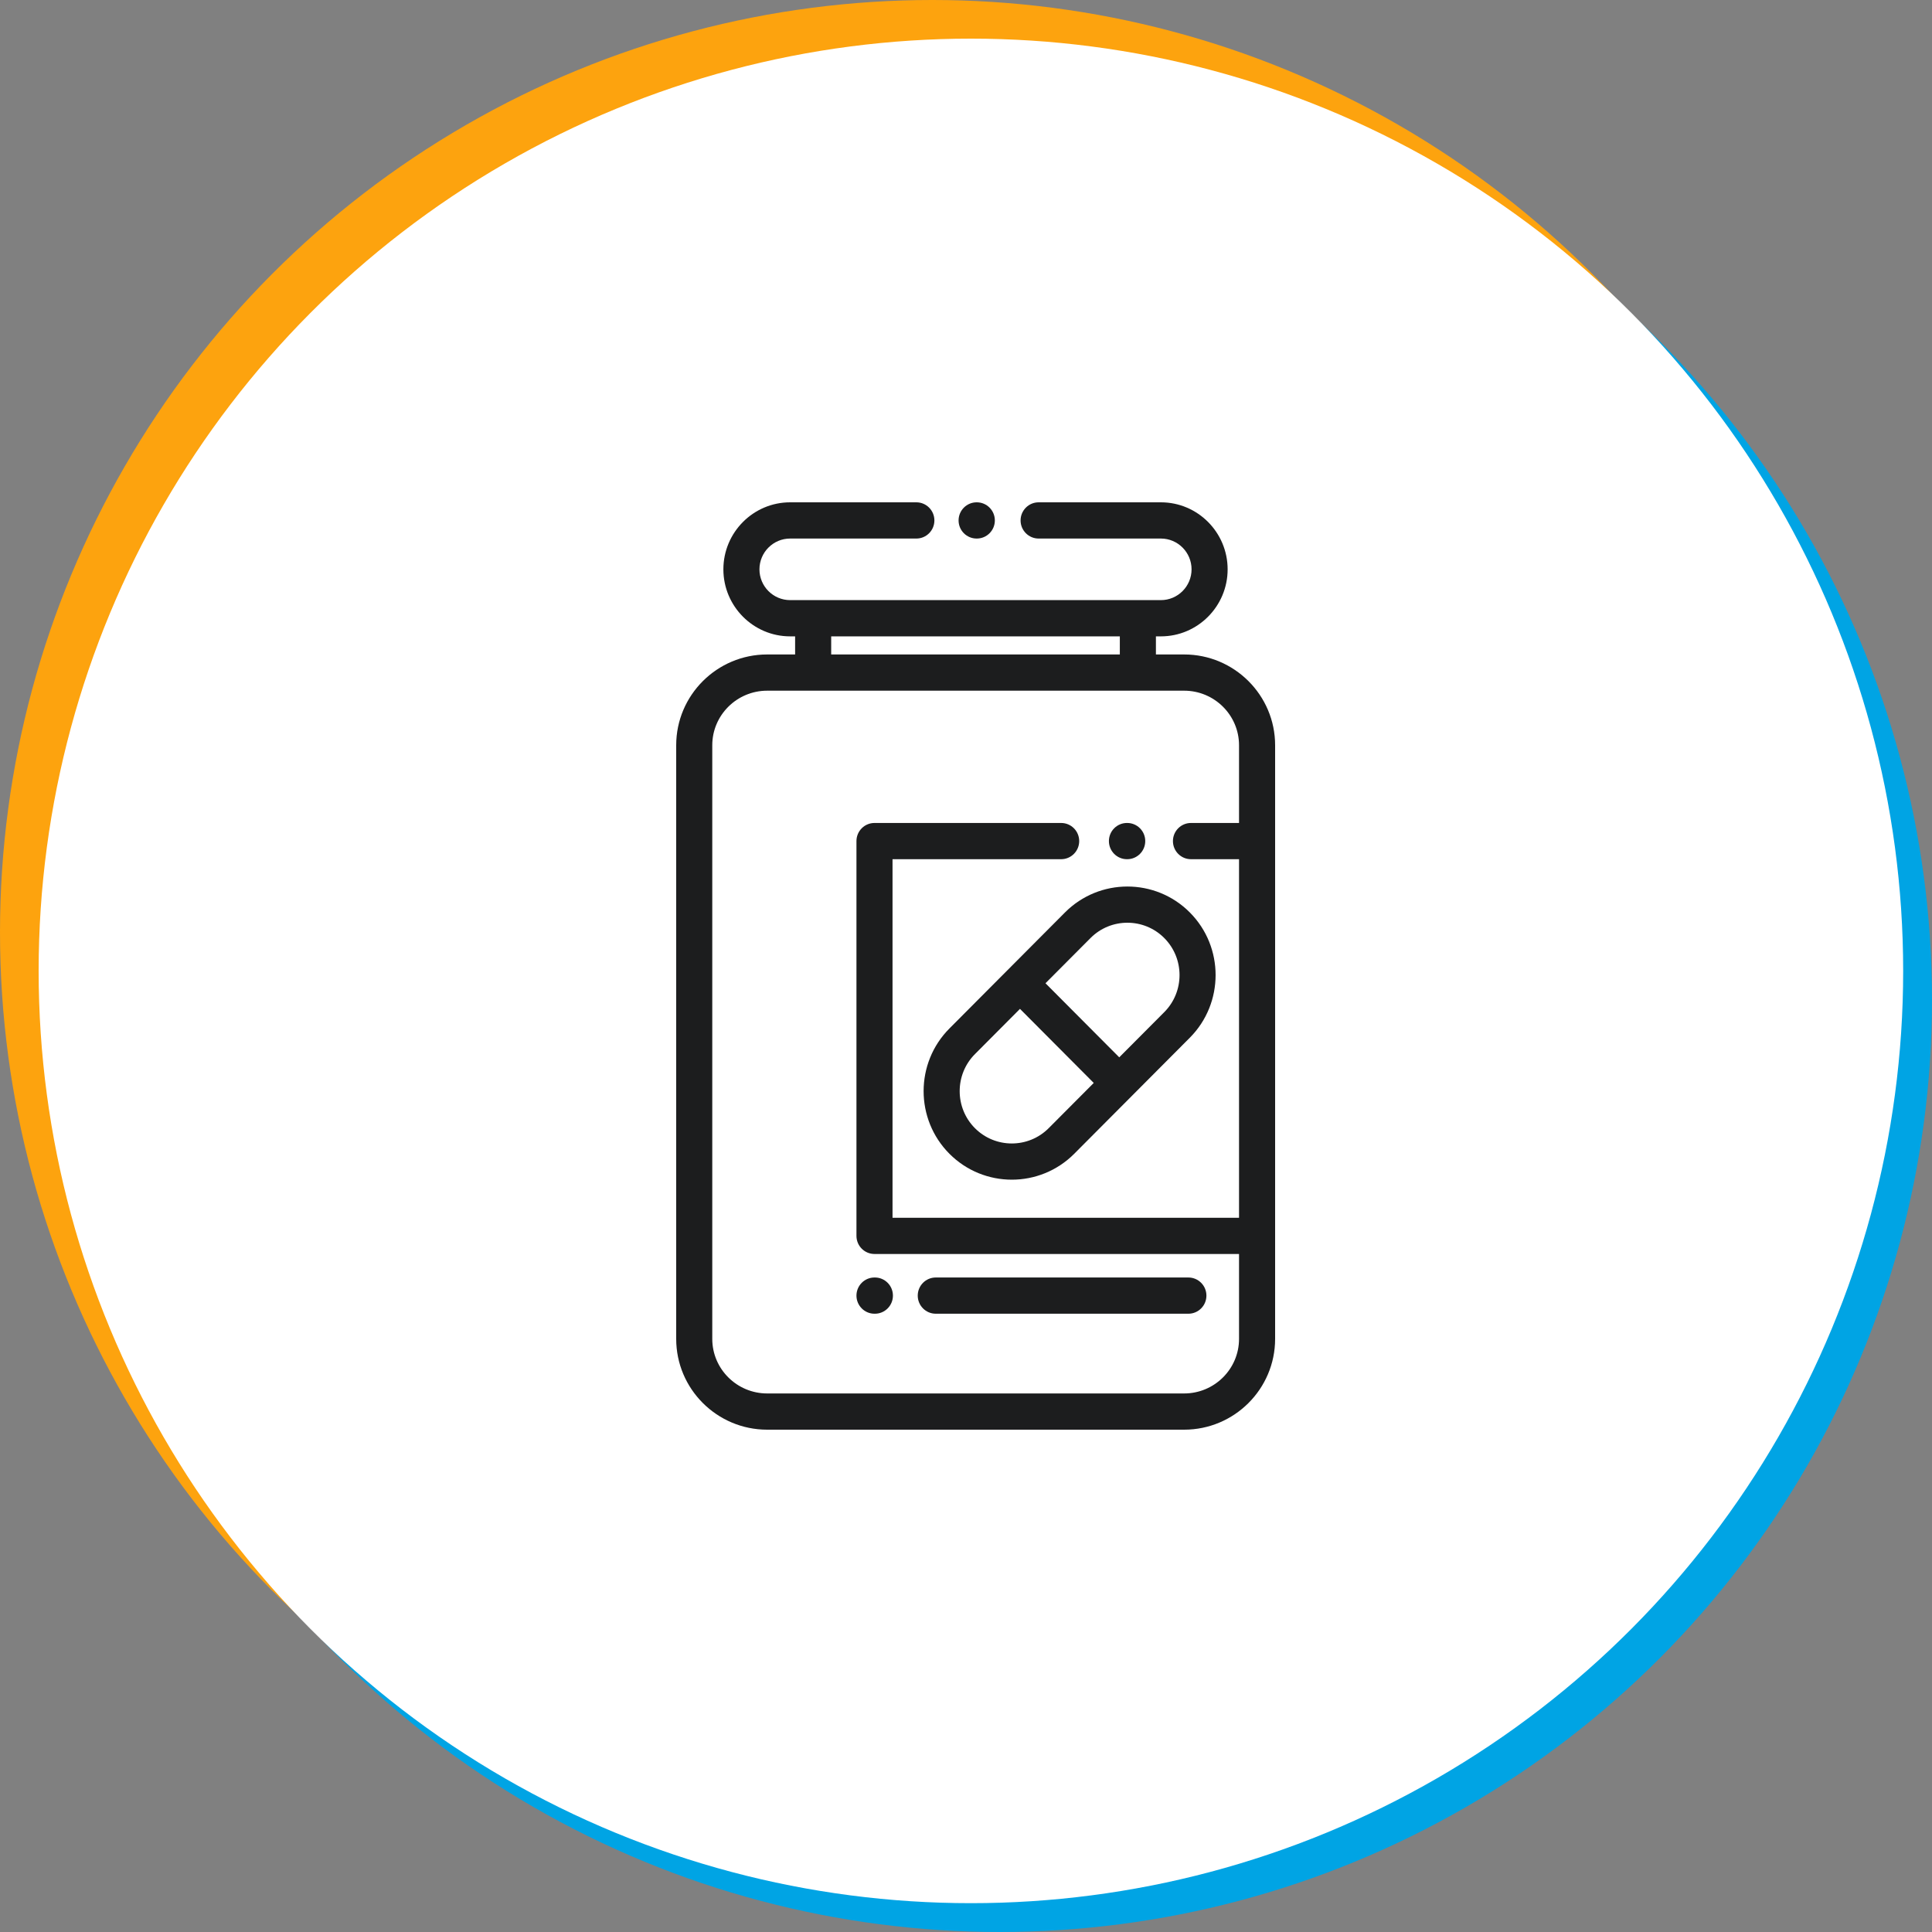<svg width="100" height="100" viewBox="0 0 100 100" fill="none" xmlns="http://www.w3.org/2000/svg">
<rect x="0" y="0" width="100" height="100" fill="#808080" stroke="none"/>
<circle cx="51.746" cy="51.746" r="48.254" fill="#00A4E4"/>
<circle cx="48.254" cy="48.254" r="48.254" fill="#FDA30E"/>
<circle cx="50.254" cy="50.254" r="48.254" fill="white"/>
<path d="M58.344 42.597H58.33C57.815 42.597 57.397 43.016 57.397 43.534C57.397 44.052 57.815 44.472 58.33 44.472H58.344C58.86 44.472 59.278 44.052 59.278 43.534C59.278 43.016 58.86 42.597 58.344 42.597Z" fill="#1C1D1E"/>
<path d="M61.584 47.227C59.803 45.439 56.905 45.44 55.124 47.227L49.142 53.234C47.361 55.022 47.361 57.931 49.142 59.719H49.142C50.032 60.613 51.202 61.06 52.372 61.06C53.541 61.06 54.711 60.613 55.602 59.719L61.584 53.713C63.364 51.925 63.365 49.015 61.584 47.227ZM54.281 58.393C53.228 59.45 51.515 59.45 50.462 58.394H50.462C49.41 57.337 49.41 55.617 50.463 54.56L52.794 52.219L56.612 56.053L54.281 58.393ZM60.263 52.387L57.932 54.727L54.114 50.893L56.445 48.553C57.498 47.496 59.211 47.496 60.263 48.553C61.316 49.61 61.316 51.33 60.263 52.387Z" fill="#1C1D1E"/>
<path d="M50.559 26H50.55C50.034 26 49.616 26.42 49.616 26.938C49.616 27.455 50.034 27.875 50.55 27.875H50.559C51.075 27.875 51.493 27.455 51.493 26.938C51.493 26.42 51.075 26 50.559 26Z" fill="#1C1D1E"/>
<path d="M61.291 33.875H59.83V32.938H60.088C61.993 32.938 63.542 31.381 63.542 29.469C63.542 27.556 61.993 26 60.088 26H53.759C53.244 26 52.825 26.42 52.825 26.938C52.825 27.455 53.244 27.875 53.759 27.875H60.088C60.963 27.875 61.675 28.59 61.675 29.469C61.675 30.348 60.963 31.062 60.088 31.062H40.897C40.022 31.062 39.309 30.348 39.309 29.469C39.309 28.59 40.022 27.875 40.897 27.875H47.431C47.946 27.875 48.364 27.455 48.364 26.938C48.364 26.42 47.946 26 47.431 26H40.897C38.992 26 37.442 27.556 37.442 29.469C37.442 31.381 38.992 32.938 40.897 32.938H41.155V33.875H39.709C37.112 33.875 35 35.983 35 38.574V69.301C35 71.892 37.112 74 39.709 74H61.291C63.888 74 66 71.892 66 69.301V38.574C66 35.983 63.888 33.875 61.291 33.875ZM43.022 32.938H57.962V33.875H43.022V32.938ZM64.132 42.597H61.644C61.129 42.597 60.711 43.016 60.711 43.534C60.711 44.052 61.129 44.472 61.644 44.472H64.132V63.032H46.197V44.472H54.925C55.441 44.472 55.859 44.052 55.859 43.534C55.859 43.016 55.441 42.597 54.925 42.597H45.263C44.748 42.597 44.33 43.016 44.33 43.534V63.969C44.33 64.487 44.748 64.906 45.263 64.906H64.132V69.301C64.132 70.858 62.858 72.125 61.291 72.125H39.709C38.142 72.125 36.867 70.858 36.867 69.301V38.574C36.867 37.017 38.142 35.75 39.709 35.75H61.291C62.858 35.75 64.132 37.017 64.132 38.574V42.597Z" fill="#1C1D1E"/>
<path d="M61.51 66.123H48.436C47.92 66.123 47.502 66.543 47.502 67.061C47.502 67.578 47.92 67.998 48.436 67.998H61.51C62.026 67.998 62.444 67.578 62.444 67.061C62.444 66.543 62.026 66.123 61.51 66.123Z" fill="#1C1D1E"/>
<path d="M45.285 66.123H45.263C44.748 66.123 44.33 66.543 44.33 67.061C44.33 67.578 44.748 67.998 45.263 67.998H45.285C45.8 67.998 46.218 67.578 46.218 67.061C46.218 66.543 45.8 66.123 45.285 66.123Z" fill="#1C1D1E"/>
</svg>

